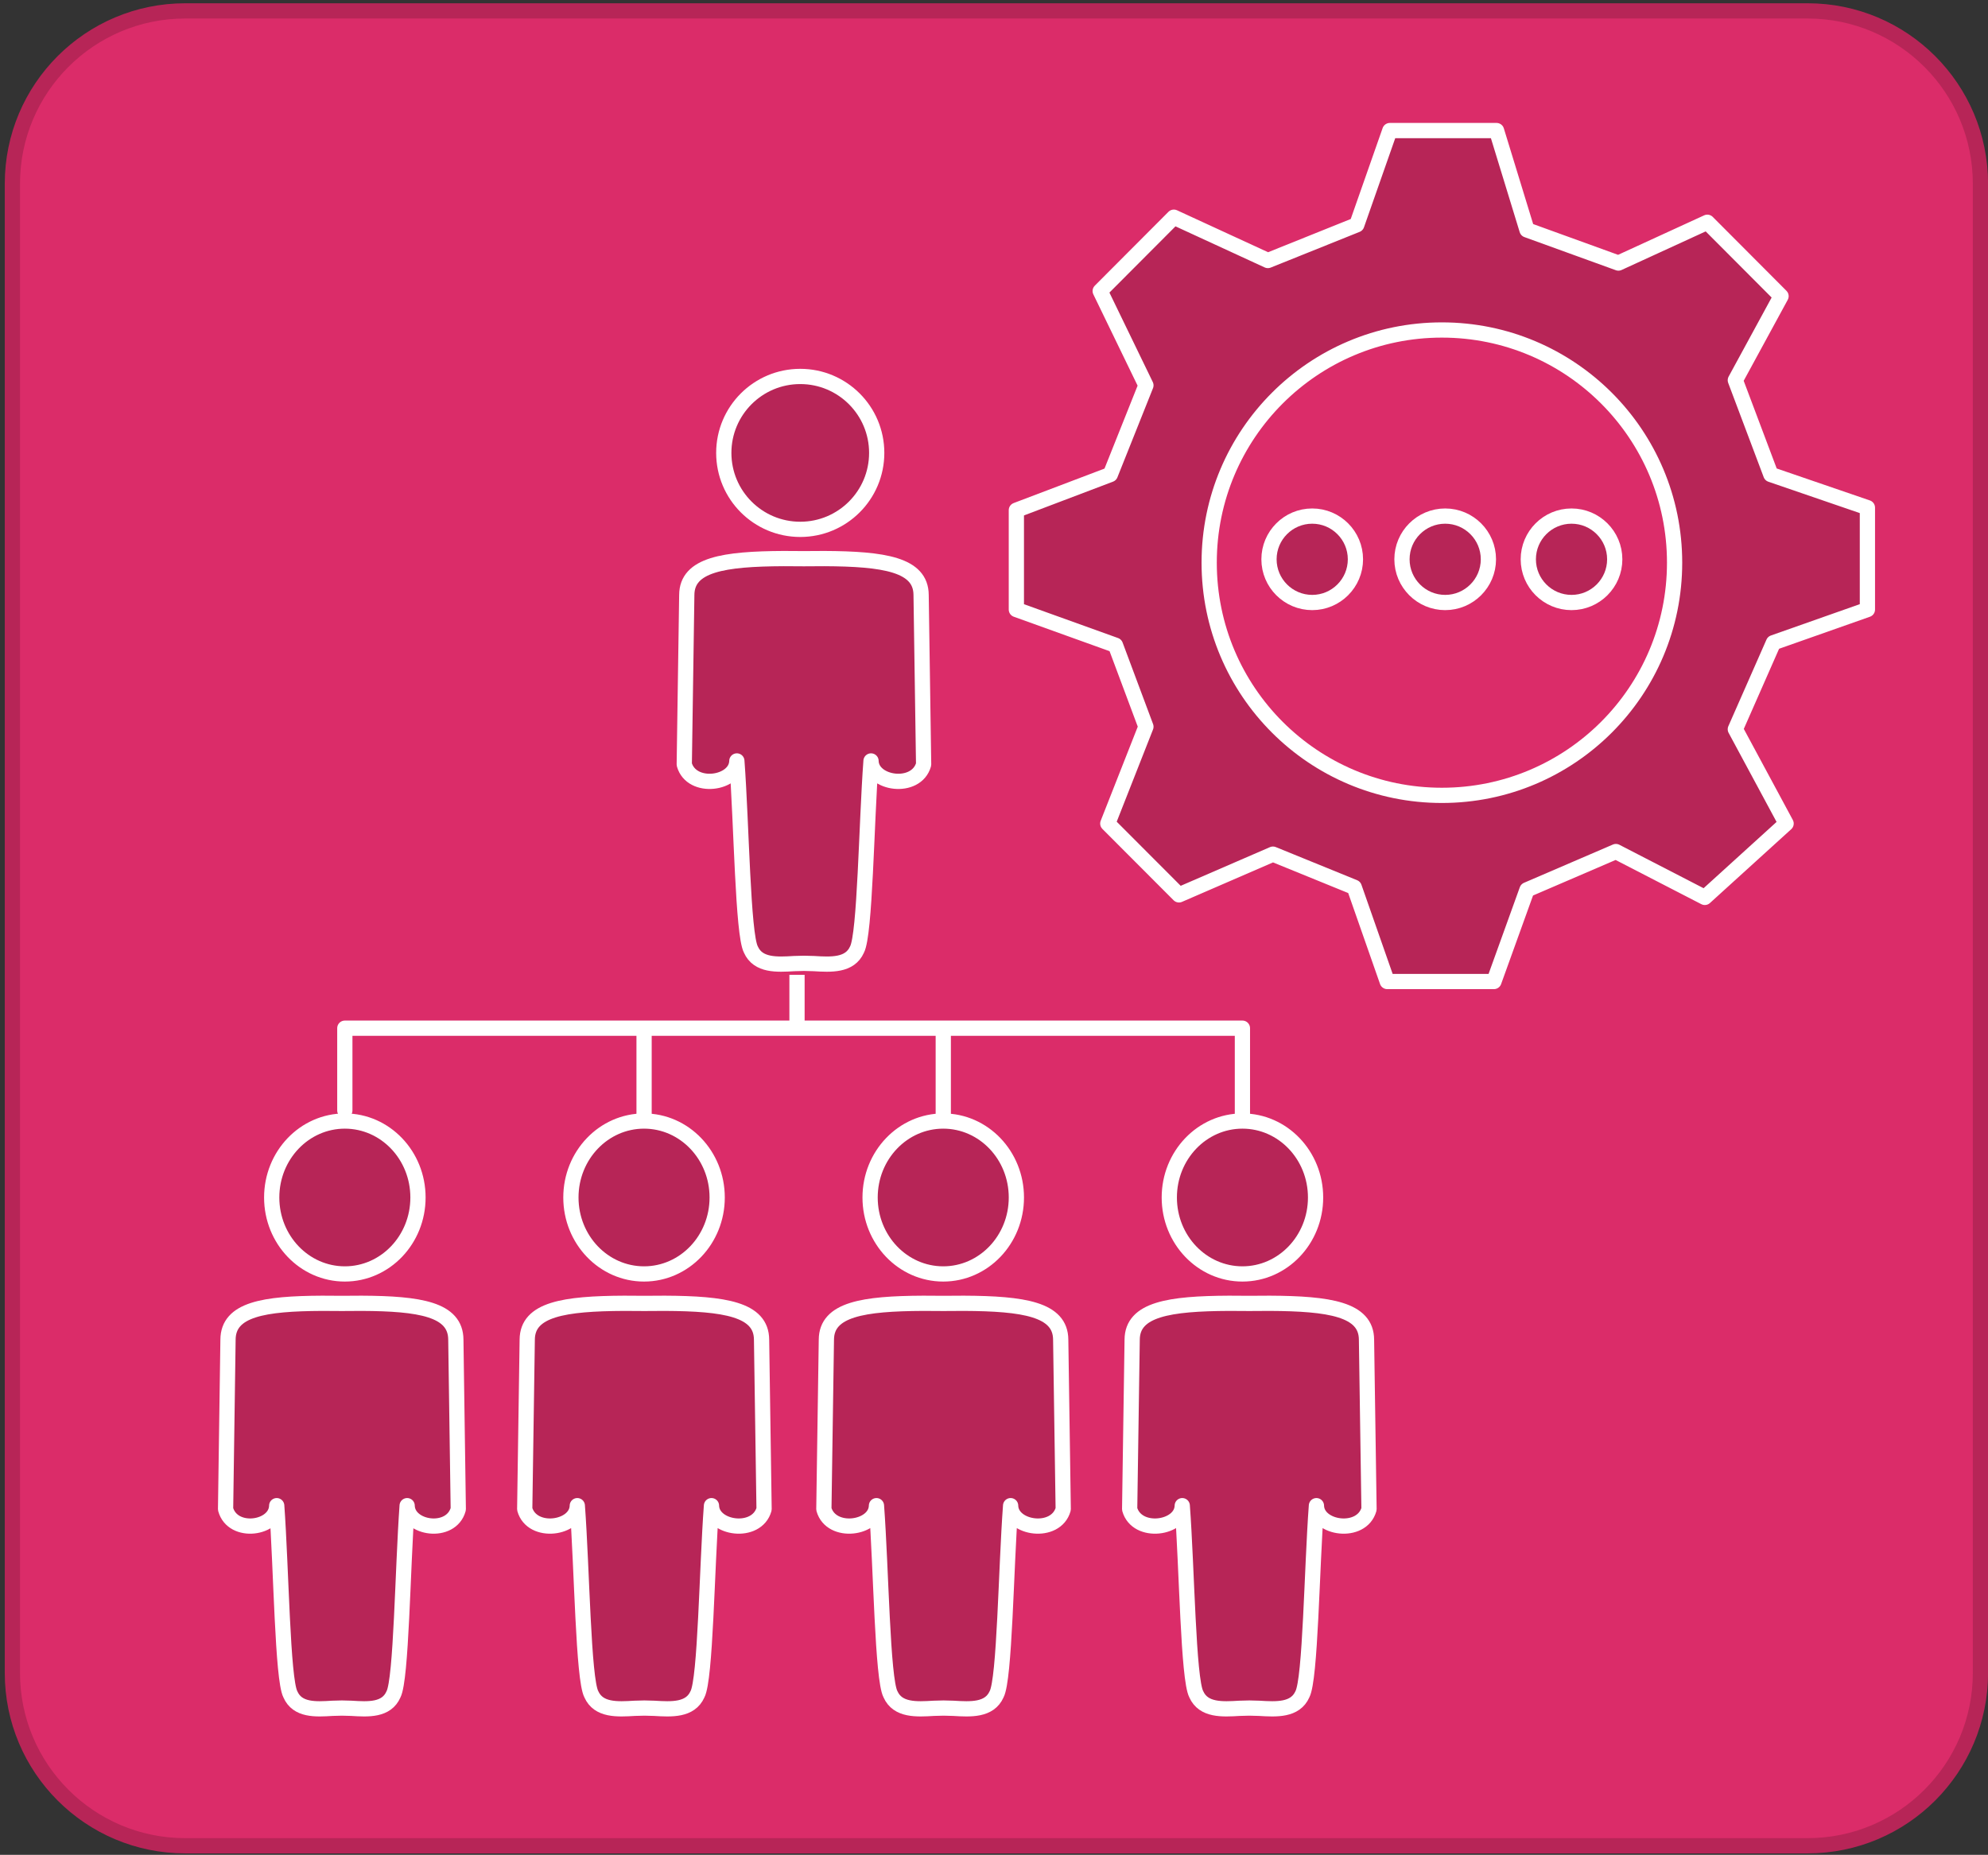 <svg width="299" height="279" xmlns="http://www.w3.org/2000/svg" xmlns:xlink="http://www.w3.org/1999/xlink" xml:space="preserve" overflow="hidden"><rect width="100%" height="100%" fill="#333333" stroke="none"/><g transform="translate(-675 -482)"><path d="M676.863 509.641C676.863 495.281 688.502 483.638 702.858 483.638L946.869 483.638C961.224 483.638 972.864 495.281 972.864 509.641L972.864 733.635C972.864 747.995 961.224 759.638 946.869 759.638L702.858 759.638C688.502 759.638 676.863 747.995 676.863 733.635Z" stroke="#B72557" stroke-width="2.292" stroke-linecap="round" stroke-linejoin="round" stroke-miterlimit="10" fill="#DB2C69" fill-rule="evenodd"/><path d="M715.865 662.125C715.865 655.773 720.788 650.625 726.865 650.625 732.941 650.625 737.865 655.773 737.865 662.125 737.865 668.478 732.941 673.625 726.865 673.625 720.788 673.625 715.865 668.478 715.865 662.125Z" stroke="#FFFFFF" stroke-width="2.292" stroke-linecap="round" stroke-linejoin="round" stroke-miterlimit="10" fill="#B72557" fill-rule="evenodd"/><path d="M20.559 0.04 17.573 0.057 14.588 0.04C5.851 0.084 0.465 0.935 0.441 5.508 0.319 14.945 0.196 21.567 0.074 31.004 1.136 34.923 7.702 33.98 7.764 30.48 8.448 39.937 8.631 56.557 9.815 58.85 10.869 61.281 13.611 61.121 16.142 60.961L17.573 60.923 19.005 60.961C21.536 61.121 24.278 61.281 25.331 58.85 26.515 56.557 26.699 39.937 27.382 30.48 27.445 33.98 34.01 34.923 35.073 31.004 34.951 21.567 34.828 14.945 34.706 5.508 34.682 0.935 29.296 0.084 20.559 0.04Z" stroke="#FFFFFF" stroke-width="2.292" stroke-linecap="round" stroke-linejoin="round" stroke-miterlimit="10" fill="#B72557" fill-rule="evenodd" transform="matrix(-1 1.22465e-16 1.22465e-16 1 744 678)"/><path d="M760.865 662.125C760.865 655.773 765.788 650.625 771.865 650.625 777.941 650.625 782.865 655.773 782.865 662.125 782.865 668.478 777.941 673.625 771.865 673.625 765.788 673.625 760.865 668.478 760.865 662.125Z" stroke="#FFFFFF" stroke-width="2.292" stroke-linecap="round" stroke-linejoin="round" stroke-miterlimit="10" fill="#B72557" fill-rule="evenodd"/><path d="M21.152 0.04 18.081 0.057 15.01 0.04C6.023 0.084 0.484 0.935 0.459 5.508 0.333 14.945 0.207 21.567 0.081 31.004 1.174 34.923 7.927 33.98 7.992 30.48 8.695 39.937 8.884 56.557 10.101 58.85 11.185 61.281 14.005 61.121 16.608 60.961L18.081 60.923 19.554 60.961C22.157 61.121 24.977 61.281 26.061 58.85 27.279 56.557 27.468 39.937 28.171 30.48 28.235 33.98 34.988 34.923 36.081 31.004 35.955 21.567 35.829 14.945 35.703 5.508 35.679 0.935 30.139 0.084 21.152 0.04Z" stroke="#FFFFFF" stroke-width="2.292" stroke-linecap="round" stroke-linejoin="round" stroke-miterlimit="10" fill="#B72557" fill-rule="evenodd" transform="matrix(-1 1.22465e-16 1.22465e-16 1 790 678)"/><path d="M805.865 662.125C805.865 655.773 810.789 650.625 816.865 650.625 822.941 650.625 827.865 655.773 827.865 662.125 827.865 668.478 822.941 673.625 816.865 673.625 810.789 673.625 805.865 668.478 805.865 662.125Z" stroke="#FFFFFF" stroke-width="2.292" stroke-linecap="round" stroke-linejoin="round" stroke-miterlimit="10" fill="#B72557" fill-rule="evenodd"/><path d="M21.16 0.04 18.089 0.057 15.018 0.04C6.031 0.084 0.491 0.935 0.467 5.508 0.341 14.945 0.215 21.567 0.089 31.004 1.182 34.923 7.935 33.98 8 30.48 8.703 39.937 8.891 56.557 10.109 58.85 11.193 61.281 14.013 61.121 16.616 60.961L18.089 60.923 19.562 60.961C22.165 61.121 24.985 61.281 26.069 58.85 27.287 56.557 27.475 39.937 28.178 30.48 28.243 33.98 34.996 34.923 36.089 31.004 35.963 21.567 35.837 14.945 35.711 5.508 35.686 0.935 30.147 0.084 21.16 0.04Z" stroke="#FFFFFF" stroke-width="2.292" stroke-linecap="round" stroke-linejoin="round" stroke-miterlimit="10" fill="#B72557" fill-rule="evenodd" transform="matrix(-1 1.22465e-16 1.22465e-16 1 835 678)"/><path d="M850.865 662.125C850.865 655.773 855.789 650.625 861.865 650.625 867.941 650.625 872.865 655.773 872.865 662.125 872.865 668.478 867.941 673.625 861.865 673.625 855.789 673.625 850.865 668.478 850.865 662.125Z" stroke="#FFFFFF" stroke-width="2.292" stroke-linecap="round" stroke-linejoin="round" stroke-miterlimit="10" fill="#B72557" fill-rule="evenodd"/><path d="M21.168 0.04 18.097 0.057 15.026 0.04C6.039 0.084 0.499 0.935 0.475 5.508 0.349 14.945 0.222 21.567 0.097 31.004 1.19 34.923 7.943 33.98 8.007 30.48 8.71 39.937 8.899 56.557 10.117 58.85 11.2 61.281 14.021 61.121 16.624 60.961L18.097 60.923 19.57 60.961C22.173 61.121 24.993 61.281 26.077 58.85 27.294 56.557 27.483 39.937 28.186 30.48 28.25 33.98 35.004 34.923 36.097 31.004 35.971 21.567 35.845 14.945 35.719 5.508 35.694 0.935 30.154 0.084 21.168 0.04Z" stroke="#FFFFFF" stroke-width="2.292" stroke-linecap="round" stroke-linejoin="round" stroke-miterlimit="10" fill="#B72557" fill-rule="evenodd" transform="matrix(-1 1.22465e-16 1.22465e-16 1 881 678)"/><path d="M726.863 649.038 726.863 636.658 861.863 636.658 861.863 649.658" stroke="#FFFFFF" stroke-width="2.292" stroke-linecap="round" stroke-linejoin="round" stroke-miterlimit="10" fill="none" fill-rule="evenodd"/><path d="M771.871 637.642 771.871 650.642" stroke="#FFFFFF" stroke-width="2.292" stroke-miterlimit="8" fill="none" fill-rule="evenodd"/><path d="M816.871 637.642 816.871 650.642" stroke="#FFFFFF" stroke-width="2.292" stroke-miterlimit="8" fill="none" fill-rule="evenodd"/><path d="M794.871 628.633 794.871 636.633" stroke="#FFFFFF" stroke-width="2.292" stroke-miterlimit="8" fill="none" fill-rule="evenodd"/><path d="M783.859 550.125C783.859 543.773 789.006 538.625 795.359 538.625 801.711 538.625 806.859 543.773 806.859 550.125 806.859 556.478 801.711 561.625 795.359 561.625 789.006 561.625 783.859 556.478 783.859 550.125Z" stroke="#FFFFFF" stroke-width="2.292" stroke-linecap="round" stroke-linejoin="round" stroke-miterlimit="10" fill="#B72557" fill-rule="evenodd"/><path d="M21.156 0.021 18.085 0.038 15.014 0.021C6.028 0.065 0.488 0.916 0.463 5.489 0.337 14.926 0.211 21.548 0.085 30.985 1.178 34.903 7.932 33.961 7.996 30.46 8.699 39.917 8.888 56.537 10.105 58.831 11.189 61.261 14.009 61.101 16.612 60.941L18.085 60.903 19.558 60.941C22.161 61.101 24.982 61.261 26.065 58.831 27.283 56.537 27.472 39.917 28.175 30.46 28.239 33.961 34.992 34.903 36.085 30.985 35.959 21.548 35.833 14.926 35.707 5.489 35.683 0.916 30.143 0.065 21.156 0.021Z" stroke="#FFFFFF" stroke-width="2.292" stroke-linecap="round" stroke-linejoin="round" stroke-miterlimit="10" fill="#B72557" fill-rule="evenodd" transform="matrix(-1 1.22465e-16 1.22465e-16 1 814 566)"/><path d="M865.692 521.187 879.063 515.813 884.035 501.638 900.083 501.638 904.663 516.585 918.415 521.568 931.787 515.432 942.873 526.55 935.997 539.192 941.339 553.377 955.863 558.36 955.863 573.688 941.73 578.671 935.997 591.693 943.634 605.879 931.406 616.986 918.034 610.089 904.663 615.844 899.691 629.638 883.644 629.638 878.683 615.463 866.454 610.48 852.321 616.605 841.615 605.879 847.349 591.312 842.769 579.051 827.863 573.688 827.863 558.741 841.996 553.377 847.349 539.964 840.473 525.778 851.549 514.671 865.692 521.187Z" stroke="#FFFFFF" stroke-width="2.292" stroke-linecap="round" stroke-linejoin="round" stroke-miterlimit="10" fill="#B72557" fill-rule="evenodd"/><path d="M856.863 566.637C856.863 547.302 872.528 531.637 891.863 531.637 911.198 531.637 926.863 547.302 926.863 566.637 926.863 585.972 911.198 601.637 891.863 601.637 872.528 601.637 856.863 585.972 856.863 566.637Z" stroke="#FFFFFF" stroke-width="2.292" stroke-linecap="round" stroke-linejoin="round" stroke-miterlimit="10" fill="#DB2C69" fill-rule="evenodd"/><path d="M865.86 566.129C865.86 562.543 868.774 559.629 872.36 559.629 875.946 559.629 878.86 562.543 878.86 566.129 878.86 569.715 875.946 572.629 872.36 572.629 868.774 572.629 865.86 569.715 865.86 566.129Z" stroke="#FFFFFF" stroke-width="2.292" stroke-linecap="round" stroke-linejoin="round" stroke-miterlimit="10" fill="#B72557" fill-rule="evenodd"/><path d="M885.86 566.129C885.86 562.543 888.774 559.629 892.36 559.629 895.946 559.629 898.86 562.543 898.86 566.129 898.86 569.715 895.946 572.629 892.36 572.629 888.774 572.629 885.86 569.715 885.86 566.129Z" stroke="#FFFFFF" stroke-width="2.292" stroke-linecap="round" stroke-linejoin="round" stroke-miterlimit="10" fill="#B72557" fill-rule="evenodd"/><path d="M904.86 566.129C904.86 562.543 907.774 559.629 911.36 559.629 914.946 559.629 917.86 562.543 917.86 566.129 917.86 569.715 914.946 572.629 911.36 572.629 907.774 572.629 904.86 569.715 904.86 566.129Z" stroke="#FFFFFF" stroke-width="2.292" stroke-linecap="round" stroke-linejoin="round" stroke-miterlimit="10" fill="#B72557" fill-rule="evenodd"/></g></svg>